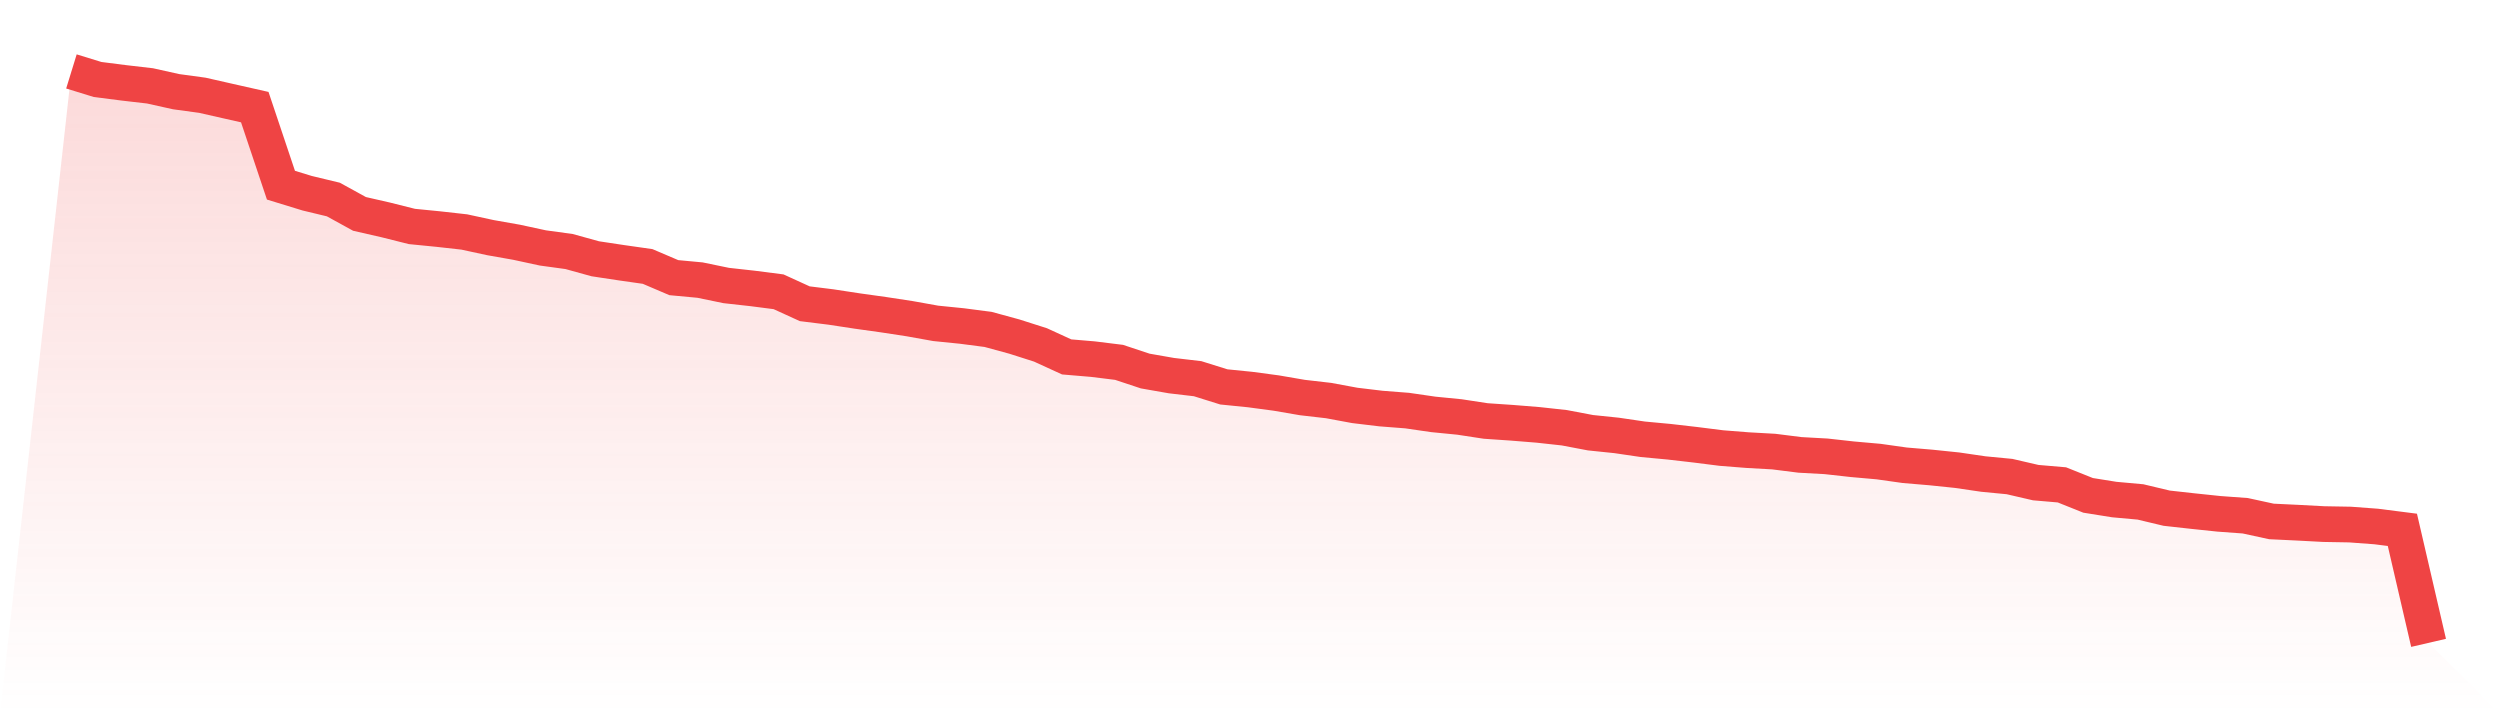 <svg viewBox="0 0 140 40" xmlns="http://www.w3.org/2000/svg">
<defs>
<linearGradient id="gradient" x1="0" x2="0" y1="0" y2="1">
<stop offset="0%" stop-color="#ef4444" stop-opacity="0.2"/>
<stop offset="100%" stop-color="#ef4444" stop-opacity="0"/>
</linearGradient>
</defs>
<path d="M4,4 L4,4 L5.467,4.452 L6.933,4.639 L8.4,4.809 L9.867,5.135 L11.333,5.335 L12.8,5.668 L14.267,5.999 L15.733,10.37 L17.2,10.82 L18.667,11.173 L20.133,11.979 L21.6,12.314 L23.067,12.682 L24.533,12.827 L26,12.991 L27.467,13.308 L28.933,13.567 L30.4,13.884 L31.867,14.085 L33.333,14.491 L34.8,14.713 L36.267,14.922 L37.733,15.548 L39.2,15.685 L40.667,15.988 L42.133,16.151 L43.6,16.34 L45.067,17.01 L46.533,17.192 L48,17.416 L49.467,17.621 L50.933,17.845 L52.4,18.108 L53.867,18.256 L55.333,18.447 L56.8,18.847 L58.267,19.315 L59.733,19.987 L61.2,20.111 L62.667,20.292 L64.133,20.778 L65.6,21.035 L67.067,21.207 L68.533,21.666 L70,21.814 L71.467,22.01 L72.933,22.262 L74.4,22.431 L75.867,22.703 L77.333,22.879 L78.8,22.993 L80.267,23.206 L81.733,23.351 L83.2,23.575 L84.667,23.675 L86.133,23.793 L87.6,23.954 L89.067,24.232 L90.533,24.384 L92,24.6 L93.467,24.737 L94.933,24.906 L96.4,25.091 L97.867,25.207 L99.333,25.289 L100.8,25.474 L102.267,25.555 L103.733,25.718 L105.2,25.848 L106.667,26.055 L108.133,26.179 L109.6,26.331 L111.067,26.546 L112.533,26.687 L114,27.027 L115.467,27.153 L116.933,27.74 L118.4,27.975 L119.867,28.108 L121.333,28.458 L122.8,28.621 L124.267,28.775 L125.733,28.882 L127.2,29.201 L128.667,29.271 L130.133,29.349 L131.6,29.375 L133.067,29.484 L134.533,29.671 L136,36 L140,40 L0,40 z" fill="url(#gradient)"/>
<path d="M4,4 L4,4 L5.467,4.452 L6.933,4.639 L8.4,4.809 L9.867,5.135 L11.333,5.335 L12.8,5.668 L14.267,5.999 L15.733,10.37 L17.2,10.82 L18.667,11.173 L20.133,11.979 L21.6,12.314 L23.067,12.682 L24.533,12.827 L26,12.991 L27.467,13.308 L28.933,13.567 L30.4,13.884 L31.867,14.085 L33.333,14.491 L34.8,14.713 L36.267,14.922 L37.733,15.548 L39.2,15.685 L40.667,15.988 L42.133,16.151 L43.6,16.34 L45.067,17.01 L46.533,17.192 L48,17.416 L49.467,17.621 L50.933,17.845 L52.4,18.108 L53.867,18.256 L55.333,18.447 L56.8,18.847 L58.267,19.315 L59.733,19.987 L61.2,20.111 L62.667,20.292 L64.133,20.778 L65.6,21.035 L67.067,21.207 L68.533,21.666 L70,21.814 L71.467,22.01 L72.933,22.262 L74.4,22.431 L75.867,22.703 L77.333,22.879 L78.8,22.993 L80.267,23.206 L81.733,23.351 L83.2,23.575 L84.667,23.675 L86.133,23.793 L87.6,23.954 L89.067,24.232 L90.533,24.384 L92,24.6 L93.467,24.737 L94.933,24.906 L96.4,25.091 L97.867,25.207 L99.333,25.289 L100.8,25.474 L102.267,25.555 L103.733,25.718 L105.2,25.848 L106.667,26.055 L108.133,26.179 L109.6,26.331 L111.067,26.546 L112.533,26.687 L114,27.027 L115.467,27.153 L116.933,27.74 L118.4,27.975 L119.867,28.108 L121.333,28.458 L122.8,28.621 L124.267,28.775 L125.733,28.882 L127.2,29.201 L128.667,29.271 L130.133,29.349 L131.6,29.375 L133.067,29.484 L134.533,29.671 L136,36" fill="none" stroke="#ef4444" stroke-width="2"/>
</svg>